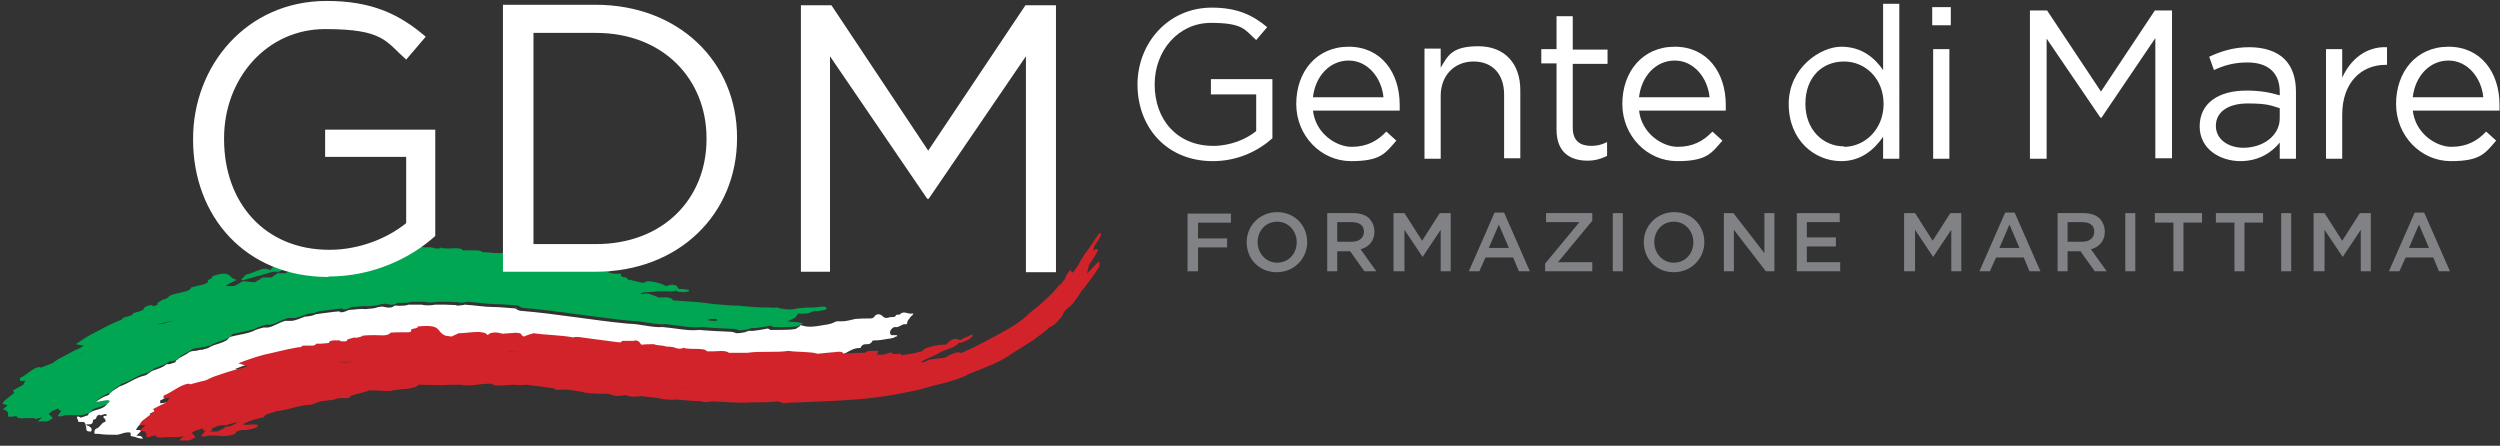 <?xml version="1.0" encoding="UTF-8"?>
<svg id="Layer_1" xmlns="http://www.w3.org/2000/svg" version="1.1" viewBox="0 0 524.4 93.5">
  <rect x="0" y="0" width="524.4" height="93.5" fill="#333333" stroke="none"/>
  <!-- Generator: Adobe Illustrator 29.0.0, SVG Export Plug-In . SVG Version: 2.1.0 Build 186)  -->
  <defs>
    <style>
      .st0 {
        fill: #00a651;
      }

      .st1 {
        fill: #fff;
      }

      .st2 {
        fill: #808285;
      }

      .st3 {
        fill: #d2232a;
      }
    </style>
  </defs>
  <path class="st1" d="M254.4,33.8c5.3,0,9.6-2.2,12.5-4.8v-12.4h-12.9v3.2h9.5v7.7c-2.1,1.7-5.4,3.1-9,3.1-7.6,0-12.3-5.5-12.3-12.9h0c0-7,4.9-12.9,11.8-12.9s7.1,1.5,9.5,3.6l2.3-2.7c-3.1-2.6-6.4-4.1-11.6-4.1-9.3,0-15.6,7.6-15.6,16.1h0c0,9,6.1,16.1,15.8,16.1h0ZM275.4,23.2h18.2c0-.5,0-.9,0-1.2,0-6.8-3.9-12.2-10.7-12.2s-11,5.3-11,12,5.2,12,11.5,12,7.2-1.7,9.5-4.3l-2.1-1.9c-1.9,2-4.1,3.2-7.3,3.2s-7.6-2.8-8.1-7.7h0ZM275.4,20.4c.5-4.4,3.5-7.7,7.5-7.7s6.9,3.6,7.3,7.7h-14.8ZM298.8,33.3h3.4v-13.2c0-4.3,2.9-7.2,6.9-7.2s6.4,2.7,6.4,6.9v13.4h3.4v-14.3c0-5.5-3.2-9.2-8.8-9.2s-6.4,2-7.9,4.5v-4h-3.4v23h0ZM333,33.7c1.6,0,2.9-.4,4.1-1v-2.9c-1.2.6-2.2.8-3.3.8-2.3,0-3.9-1-3.9-3.8v-13.4h7.3v-3h-7.3V3.4h-3.4v6.9h-3.2v3h3.2v13.9c0,4.7,2.8,6.5,6.5,6.5h0ZM343.8,23.2h18.2c0-.5,0-.9,0-1.2,0-6.8-3.9-12.2-10.7-12.2s-11,5.3-11,12,5.2,12,11.5,12,7.2-1.7,9.5-4.3l-2.1-1.9c-1.9,2-4.1,3.2-7.3,3.2s-7.6-2.8-8.1-7.7h0ZM343.8,20.4c.5-4.4,3.5-7.7,7.5-7.7s6.9,3.6,7.3,7.7h-14.8ZM386.2,33.8c4.2,0,6.9-2.4,8.8-5.1v4.6h3.4V.8h-3.4v13.9c-1.8-2.6-4.5-4.9-8.8-4.9s-11,4.4-11,12h0c0,7.7,5.5,12,11,12h0ZM386.8,30.7c-4.4,0-8.1-3.5-8.1-8.9h0c0-5.7,3.6-8.9,8.1-8.9s8.3,3.6,8.3,8.9h0c0,5.4-4,9-8.3,9h0ZM405.3,5.3h3.9V1.5h-3.9v3.8h0ZM405.5,33.3h3.4V10.3h-3.4v23h0ZM425.9,33.3h3.4V8.1l11.3,16.6h.2l11.3-16.7v25.2h3.5V2.2h-3.6l-11.3,17-11.3-17h-3.6v31.1h0ZM469.9,33.8c4,0,6.7-1.9,8.3-3.9v3.4h3.4v-14.1c0-2.9-.8-5.2-2.4-6.8-1.6-1.6-4.2-2.5-7.4-2.5s-5.8.8-8.4,2l1,2.8c2.1-1,4.3-1.6,7-1.6,4.3,0,6.8,2.1,6.8,6.2v.7c-2-.6-4.1-1-7-1-5.8,0-9.8,2.6-9.8,7.5h0c0,4.8,4.3,7.3,8.6,7.3h0ZM470.6,31c-3.1,0-5.8-1.7-5.8-4.6h0c0-2.8,2.4-4.7,6.7-4.7s5,.5,6.7,1v2.1c0,3.6-3.4,6.2-7.7,6.2h0ZM487.9,33.3h3.4v-9.2c0-6.9,4.1-10.5,9.1-10.5h.3v-3.7c-4.4-.2-7.7,2.6-9.4,6.4v-6h-3.4v23h0ZM506.1,23.2h18.2c0-.5,0-.9,0-1.2,0-6.8-3.9-12.2-10.7-12.2s-11,5.3-11,12,5.2,12,11.5,12,7.2-1.7,9.5-4.3l-2.1-1.9c-1.9,2-4.1,3.2-7.3,3.2s-7.6-2.8-8.1-7.7h0ZM506.1,20.4c.5-4.4,3.5-7.7,7.5-7.7s6.9,3.6,7.3,7.7h-14.8Z"/>
  <path class="st2" d="M249.2,56.9h2.1v-5h6.1v-1.9h-6.1v-3.3h6.9v-1.9h-9.1v12.2h0ZM267.8,57.1c3.7,0,6.4-2.9,6.4-6.3h0c0-3.5-2.6-6.3-6.3-6.3s-6.4,2.9-6.4,6.3h0c0,3.5,2.6,6.3,6.3,6.3h0ZM267.9,55.1c-2.4,0-4.1-2-4.1-4.3h0c0-2.4,1.7-4.3,4.1-4.3s4.1,2,4.1,4.3h0c0,2.4-1.7,4.3-4.1,4.3h0ZM278.4,56.9h2.1v-4.2h2.7l3,4.2h2.5l-3.3-4.6c1.7-.5,2.9-1.7,2.9-3.7h0c0-1.1-.4-2-1-2.7-.8-.8-2-1.2-3.5-1.2h-5.4v12.2h0ZM280.5,50.7v-4.1h3.1c1.6,0,2.5.7,2.5,2h0c0,1.3-1,2.1-2.5,2.1h-3.1ZM292.5,56.9h2.1v-8.7l3.8,5.7h0l3.8-5.7v8.7h2.1v-12.2h-2.3l-3.7,5.8-3.7-5.8h-2.3v12.2h0ZM308.1,56.9h2.2l1.3-2.9h5.8l1.2,2.9h2.3l-5.4-12.3h-2l-5.4,12.3h0ZM312.3,52l2.1-4.9,2.1,4.9h-4.2ZM324,56.9h10v-1.9h-7.2l7.2-8.7v-1.6h-9.7v1.9h7l-7.2,8.7v1.6h0ZM338.3,56.9h2.1v-12.2h-2.1v12.2h0ZM351.1,57.1c3.7,0,6.4-2.9,6.4-6.3h0c0-3.5-2.6-6.3-6.3-6.3s-6.4,2.9-6.4,6.3h0c0,3.5,2.6,6.3,6.3,6.3h0ZM351.1,55.1c-2.4,0-4.1-2-4.1-4.3h0c0-2.4,1.7-4.3,4.1-4.3s4.1,2,4.1,4.3h0c0,2.4-1.7,4.3-4.1,4.3h0ZM361.6,56.9h2.1v-8.7l6.7,8.7h1.8v-12.2h-2.1v8.4l-6.5-8.4h-2v12.2h0ZM376.9,56.9h9.1v-1.9h-7v-3.3h6.1v-1.9h-6.1v-3.2h6.9v-1.9h-9v12.2h0ZM399.6,56.9h2.1v-8.7l3.8,5.7h0l3.8-5.7v8.7h2.1v-12.2h-2.3l-3.7,5.8-3.7-5.8h-2.3v12.2h0ZM415.2,56.9h2.2l1.3-2.9h5.8l1.2,2.9h2.3l-5.4-12.3h-2l-5.4,12.3h0ZM419.4,52l2.1-4.9,2.1,4.9h-4.2ZM431.6,56.9h2.1v-4.2h2.7l3,4.2h2.5l-3.3-4.6c1.7-.5,2.9-1.7,2.9-3.7h0c0-1.1-.4-2-1-2.7-.8-.8-2-1.2-3.5-1.2h-5.4v12.2h0ZM433.7,50.7v-4.1h3.1c1.6,0,2.5.7,2.5,2h0c0,1.3-1,2.1-2.5,2.1h-3.1ZM445.8,56.9h2.1v-12.2h-2.1v12.2h0ZM455.8,56.9h2.2v-10.2h3.9v-2h-9.9v2h3.9v10.2h0ZM468.6,56.9h2.2v-10.2h3.9v-2h-9.9v2h3.9v10.2h0ZM478.5,56.9h2.1v-12.2h-2.1v12.2h0ZM485.5,56.9h2.1v-8.7l3.8,5.7h0l3.8-5.7v8.7h2.1v-12.2h-2.3l-3.7,5.8-3.7-5.8h-2.3v12.2h0ZM501.1,56.9h2.2l1.3-2.9h5.8l1.2,2.9h2.3l-5.4-12.3h-2l-5.4,12.3h0ZM505.3,52l2.1-4.9,2.1,4.9h-4.2Z"/>
  <g>
    <path class="st1" d="M38.7,81.5c-1.7.3-3.2,1.7-5.1,2.5v.6c.4,0,.9-.1,1.3-.2-.2.3-.5.7-.7,1-.9.4-1.8.9-2.8,1.4.1.1.2.3.3.5-.9.7-1.8,1.4-2.6,2-.3.3-.4.6-.6.9.4,0,.9,0,1.3,0-.4.4-.8.8-1.2,1.2.3,0,.7,0,1,.1.1.1.3.3.4.5h-.2c-.9,0-1.3-.4-2.2-.5-.2,0-.2-.1-.2-.3.1-.6-.2-.5-.6-.5-.8,0-1.5.4-2.2.5-1.3,0-2.7,0-4-.2,0,0-.1,0-.2,0-.2,0-.6.1-.6-.2,0-.3,0-.7.4-.9.8-.2,1-1.2,1.8-1.4.2,0,.2-.4,0-.6-.1-.2-.4-.3-.3-.5.1-.3.4-.1.7-.2,0,.5,0,.5,0,0,0,0,0,0,0,0-.1-.6-.5-.3-.9-.2-.2,0-.4.3-.5,0-.4,0-.7.2-.8.6,0,.2-.2.3-.4.4-.1,0-.3,0-.3.2,0,1-.8.8-1.4.8,0,.2.2.3.3.3.1,0,.3.1.4.2.3.2.5.4.4.8,0,.2-.2.3-.4.2-.3,0-.7,0-.7-.6,0-.3-.1-.7-.2-1-.1-.2-.2-.4-.5-.4-.2,0-.4,0-.7,0-.1,0-.3,0-.3-.1,0-.3-.1-.5-.3-.7l.2-.4.6.3c.3,0,1.1-.4,1.6-.5,0-1.2,3-.9,3.9-2.3,0-.3-.5-.3-1-.2-.1,0-.3,0-.5.1-.2,0-.3,0-.5.1-.4,0-.7.1-1,0,1.2-.9,1.8-1.4,3.5-2-.1-.4,1.7-1.4,2.1-1.7,2.3-.8,3.1-1.8,5.6-2.4l1.3-.9c1.1-.4,2.3-.7,3-1.4.1,0,.2,0,.4,0,.5,0,1-.3,1.5-.4,0-.8,1.9-1.3,3-2.2.3-.1.7-.2,1-.2.4,0,.7-.1,1.1-.2.3,0,.7,0,1-.2.2,0,.5-.1.8-.2,1.1-.9,3.9-1,4.4-2.3,1.8-.5,4.2-.7,5.5-1.5.6-.2,1.2-.4,1.7-.5.3,0,.6,0,.9,0,1.2-.2,2-.9,3.6-1.4h.8s.3,0,.7,0c.7-.1,1.7-.5,2.7-.9.3,0,.6,0,.9-.1.4,0,.9-.2,1.4-.4,1.7-.2,3.4-.5,5-.6-.2.2,0,.2.4.2.4,0,1.1-.3,1.5-.5.9,0,1.8-.2,2.8-.2.4.1,1.2,0,2.1-.1.4,0,.9-.2,1.3-.3.3,0,.6-.1.8-.1.6.1,1.1.3,1.7.2.3,0,.6-.2.9-.4h.5c.1.1.7,0,1.5,0,.3,0,.6-.1.9-.2.9,0,1.8,0,2.8,0,.5.2,1.8.2,2.8,0,0,0,.2,0,.2,0,1.4,0,2.8,0,4.2.1,0,.2.6.1,1.3,0,.1,0,.3,0,.4-.1,2,.1,4.2.5,6.1.5,1.5,0,3,.2,4.6.3,0-.1.2-.2.3-.2-.1,0-.3,0-.3.2.4.3.9.5,1.1.5,0,0,0,0,.1,0,7.3.6,15.1,2,22.5,2.7,2.3,0,5.2.9,7.2.7,2.5.2,5.5.9,7.6.6,2.2.2,4.5.3,6.8.4.3,0,.8.2,1.1.3.6,0,1.1-.1,1.7-.2l.8-.3h1c1-.1,2.1-.3,3.1-.5.1.1.3.2.5.3h1.8c1.2,0,2.4,0,3.5-.2.3-.2.6-.4.9-.6h0c.1-.3.3-.2.5-.1,1.3.4,2.6.2,3.8,0,.9-.2,2-.2,2.9-.7.5-.3,1.1-.2,1.6-.2,1,0,1.8-.3,2.8-.5,1-.1,2-.1,3.1-.1.4,0,.8-.1,1-.5.3-.5,1.2-.5,1.6,0,.4.4.8.5,1.3.3.3-.1.6-.1.8-.1.3,0,.5,0,.7-.3.1-.2.3-.2.5-.2.1,0,.3,0,.3,0,.7-.8,1.5-.3,2.2-.2.2,0,.5-.1.7,0-.1.3-.5.5-.7.8-.2.4-.6.6-.6,1.1,0,.2-.2.4-.3.3-.9-.1-1.4.8-2.3.6-.4,0-1.1.7-1,1.2,0,.4.3.6.7.5.1,0,.3,0,.4,0,.2,0,.4,0,.4.1,0,.3-.2.1-.3.2-.7.5-1.6.4-2.4.6-.6.1-1.2.2-1.9.2-.2,0-.5,0-.6.1-.2.5-.6.7-1.1.7-.6,0-1.1,0-1.4.8,0,0-.1,0-.2,0-1.1,0-1.9.5-2.8,1-.2.1-.4.2-.6.2-.2,0-.4,0-.4.3,0,.2.2.2.4.2.3,0,.6,0,.6.4-.2,0-.4,0-.6,0,0,0,0,0-.1,0-.2,0-.4,0-.5,0s-.2.3-.2.3c.2-.5-1.2-.5-1.9-.3-.2,0-.3,0-.3,0-1,.1-2.1.2-3.1.3-1.6-.5-4.3-.3-6.1-.6,0,0,0,0,0,0-1.3.2-2.8.2-4.2.2-1.5,0-3,0-4.4.2,0,0-.2,0-.2,0-1.3,0-2.4,0-3.7,0-.8-.6-2.4-.3-3.2-.3,0,0-.1,0-.2,0-.3,0-.8,0-1.2,0-.6-.9-3.7-.2-5.1-.8v.2c-.2,0-.2,0-.3,0-1.3.2-.8-.4-3.2-.4-.5-.3-2-.2-2.5-.5-.9,0-1.8,0-2.7.1-.3-.4-.4-.8-1.2-.9,0,0-.2,0-.3.1-.3,0-.7,0-1.2,0-.4,0-.8,0-1.1,0-.2,0-.4.1-.4.3,0,0,0,0,0,0-.2,0-.4,0-.6,0l-6.8-.9c-.7-.1-1.8-.3-2.3-.2-.2,0-.3,0-.3.1-2.4-.5-5.5-.5-8.4-.9-.7.2-1.4.4-2,.7-1-.4,0-.7-1.7-.8l-2.8.2c-.4-.1-1.3-.4-2.1-.2-.4,0-.7.2-1,.5-.9-1.2-4-.4-6.1-.4-.5.2-1,.5-1.5.7l-1.3-.2c-1.1-.5-1.2-1.1-1.7-1.5-.5-.4-1.4-.7-4.2-.4.6.5-1.8.3-1.2.9-.1.2-.4.3-.7.3,0,0,0,0-.1,0-.3,0-.7,0-1,0-.9,0-1.8,0-2.6.1-.2.3-.5.4-1,.5-.6.1-1.4,0-2.2,0-.8,0-1.7,0-2.5.1,0,0,0,0-.1,0-.2.2-.6.3-1.1.4s-.5,0-.8,0c-.3.2-1.7.3-1.4.7-.1,0-.2.1-.4.1-.2,0-.5,0-.7,0-.2,0-.5,0-.3-.2-.3,0-.9,0-1.5,0-.6.1-1.1.3-.8.5-.2,0-.4.1-.6.1-.8.1-1.6.1-2.2.1,0,.2-.3.3-.6.4-.3,0-.6,0-1,0-.3,0-.7,0-1,0-.3,0-.5.1-.5.3-.5,0-1,.1-1.5.2-2.2.4-3.9.9-6.3,1.4-1.9.5-3.6,1.1-5.4,1.8.7.2,1.3.4,1.9.6l-1.1.4c-2.2.5-4.2,1.2-6.2,1.9-.5.2-1,.5-1.5.7-1,.2-2.1.5-3.1.8"/>
    <path class="st0" d="M127.6,62.7c0,0-.2,0-.2,0,0,0,.2,0,.2,0M99.1,60c-.1,0-.2,0-.3,0,.1,0,.2,0,.3,0M97,56c-.2,0-.3.1-.4.3,0-.1.2-.2.4-.3h0M92.8,54.9s0,0,0,0c0,0,0,0,0,0M89.2,54.9c0,0-.2,0-.2,0h0,0c0,0,.2,0,.2,0M89.8,60c.1,0,.2,0,.4,0-.1,0-.3,0-.4,0M85.7,54c-.2,0-.5.3-.9.3.4,0,.7-.3.9-.3M79.9,56.8h0c-.2,0-.3,0-.5,0-.2,0-.3,0-.4,0,.1,0,.3,0,.4,0,.2,0,.3,0,.5,0M78.5,57.2c-.1,0-.3,0-.4,0,.1,0,.3,0,.4,0M72.7,61.2c-.2.1-.5.2-.8.3.3,0,.6-.2.8-.3M64.2,57.7h0s0,0-.1,0c0,0,0,0,.1,0M62.6,55.8v.2c-1,.3-1.8.8-2.7,1.3-.5,0-1.1,0-1.7,0,0-.1.2-.2.3-.3l1.6-.7c.8-.1,1.6-.3,2.4-.4M57.7,60.6h0c0,0-.1,0-.2,0,0,0-.1,0-.2,0-.1,0-.2,0-.3,0,.1,0,.2,0,.4,0,0,0,.1,0,.2,0,0,0,.1,0,.2,0M56.6,59.6c-.1.1-.3.2-.5.2.2,0,.4,0,.5-.2M36.4,67.2l-2.2.7c-.5,0-.9.2-1.4.2l3.6-.9ZM32.4,68c-.2,0-.4.1-.6.2-.2.1-.4.2-.8.3.4,0,.6-.2.8-.3.2,0,.4-.2.6-.2M34.7,74.7c.2,0,.3-.1.4-.2,0,0-.2.2-.4.2M44.4,71.6s0,0,.1,0c0,0,0,0-.1,0M61.5,64.2c.2,0,.4-.1.5-.2-.1,0-.3.2-.5.2M60.1,63.6c.3-.2.3-.4.8-.5-.5.1-.5.3-.8.5M85.3,56.4c.3,0,.6-.2.8-.3-.2.1-.5.2-.8.3M149.8,68.4c.1,0,.2-.1.4-.1h0c-.1,0-.2,0-.4.1M154.8,68.7c.3,0,.5,0,.7,0-.2,0-.5,0-.7,0M149.1,66.9c.5,0,.8,0,1.1,0,.4.2.3.3,0,.4-.5,0-1.6,0-1.8-.2.2,0,.4-.1.6-.2M29.6,68.9c-.4.3-.7.6-1.8.8,1.2-.2,1.4-.5,1.8-.8M28.6,74.4c-.9.2-1.7.6-2.5,1.1.8-.4,1.6-.9,2.5-1.1M26.6,70.3c-.1.2-.2.4-.8.5.6-.1.7-.3.8-.5M23.8,71.2c-.5.3-.8.7-1.5.9.8-.2,1-.6,1.5-.9M22.5,79.8c.5-.3,1.1-.5,1.8-1.2-.4.5-1.1.8-1.8,1.2M17.7,73.9c-.5.3-.9.5-1.4.6.5-.1.9-.4,1.4-.6M11.6,79.9c-.4.1-1,.4-1.5.7.5-.3,1.1-.6,1.5-.7M9.7,86.9c-.6.1-.9.3-1.3.5.3-.2.7-.4,1.3-.5M172.9,64.3c-.8,0-1.6.2-2.4.2-1.2,0-2.4,0-4.3.4h-1.2c-.1,0-.2,0-.3,0,0-.2-.8,0-1.6-.4-.5,0-1.2.1-1.5,0h-1.8c-1.6-.1-3.3-.2-4.9-.4h-1.2c-1.2-.1-2.5-.2-3.8-.3-1.1-.1-2.1-.3-3.2-.4-1.9-.1-3.8-.3-5.6-.4.1-.6-1.6-.7-2.4-.6h-.6c-.6-.4-1.7-.6-2-.8-.6-.2-1.3.3-1.8-.1.1,0,.3,0,.5-.1.9-.2,2-.1,3.2-.3,0,0,.1,0,.2,0,.5,0,1,0,1.5,0,.5,0,1.1.1,1.5,0,.2,0,.4-.1.6-.2,0,.3,1.4.5,2.3.3.2,0,.3,0,.4-.1v-.2s0,0,0-.1l-1.4-.2c-.2,0-.4,0-.7,0-.5-.5-.2-.8-1.5-.9l-1.2.3c-.8-.5-1.9-.8-3.4-1,0,0-.2,0-.3,0-.3,0-.6.1-.9.3h-.5c-1-.3-2-.5-3-.7v-.2c0,0-.2-.1-.3-.2-.5-.1-1.2,0-1-.8-.6,0-1,0-1.6,0l-1.3-.3s0,0,.1,0c.4,0,.4-.4.6-.6-.7,0-1.4-.3-2-.2-.1,0-.3,0-.4.2-1.3-.3-2.6-.5-3.9-.8.3-.6-1.4-.7-1.8-.6,0,0,0,0,0,0l-2.7-.2c-1.2-.7-3.6-.9-5.1-1.4-2.4.2-5.2-.7-7.6-.4-1.1,0-2.2-.2-3.3-.2-.7-.6-2.2-.3-2.9-.4,0,0-.1,0-.2,0-.3,0-.7,0-1.1,0-.6-.9-3.3,0-4.7-.6v.2c-.2,0-.4,0-.5,0-.9.2-.7-.4-2.7-.2-.5-.2-1.9,0-2.3-.2-.3,0-.6.1-.9.2-.5,0-1,.2-1.5.3-.4-.3-.4-.7-1.2-.7-.1.1-.4.2-.8.3-.2,0-.3,0-.5,0-.2,0-.3,0-.5,0-.5,0-.8.2-.7.4,0,0-.2,0-.2,0-.1,0-.3,0-.4,0-2,0-4.1.2-6.1.4-.4,0-1,0-1.4.2-.5,0-.8.2-.8.4-2.2,0-4.8.8-7.3,1-.5.4-1,.7-1.5,1.1-.9-.1-.3-.6-1.2-.4-.1,0-.3,0-.4.1-.7.3-1.5.6-2.3.8-.3,0-.7,0-1.2,0-.5,0-1,.3-1.3.9-.4-.3-.9-.4-1.5-.3-1.1.2-2.4,1-3.6,1.2-.3.3-.6.7-1,1,0,0,.2.1.3.2l3.9-1.1c.8-.2,1.6-.5,2.5-.7.4,0,.7,0,1.2,0,0,.4-1.4.8-1.4,1.2-.7,0-1.4,0-2,0l-1.6,1c-.8,0-1.7-.2-2.5-.2,0,0,0,0,0,0,0,0,0,0,0,0-.2,0-.4.2-.6.3-.4.2-.8.6-1.4.7,0,0,0,0,0,0,0,0,0,0-.1,0-.5,0-1.1,0-1.7,0,.8-.5,1.7-.9,2.5-1.3-1.7-.3-1.3-1.7-3.5-1.2-.5,0-1.1.3-1.8.5.6.4-1.3.7-.7,1-.2.7-2.4.9-3.6,1.3-.3,1.1-2.9.9-4.6,1.8-.2.3-.7.7-1.5.8-.2.3-1.3.6-.9.9-.2.2-.5.3-.8.4-.2,0-.4,0-.3-.2-.1,0-.2,0-.4,0-.7.1-1.8.6-1.4.9-.7.4-1.6.6-2.3.8,0,.8-2.2.6-2.3,1.3-2.3.9-3.7,1.7-5.8,2.8-1.4.7-2.6,1.5-3.9,2.4.6.1,1.2.2,1.7.3l-.8.5c-1.7.7-3.1,1.6-4.7,2.4-.3.2-.7.5-1.1.8l-2.4.9c-.1,0-.2,0-.3-.1,0,0-.1,0-.2,0-1.4.3-2.4,1.6-3.9,2.3v.6c.4,0,.8,0,1.1-.1l-.4.9-2.2,1.2c.1.2.2.3.3.5l-2,1.6c-.2.2-.4.5-.5.7.4.1.8.2,1.1.3l-1,.9c.3,0,.6.2.8.3.1.2.3.3.3.5v.7c.3,0,.4,0,.9,0,.2,0,.4,0,.8-.2.2.6.9.6,2,.5h1.9c0,0,0,.2,0,.2.3,0,.5-.1.8-.2.3,0,.6-.1.8-.2l-1,.9c.8,0,1.3,0,1.8,0,.4,0,.8-.3,1.4-.7-.3-.3-.6-.6-.9-.9.3-.2.5-.4.8-.6.4-.1.8-.4,1.1-.5,0,0,.2,0,.2,0,.1.1-.2.5.5.4,0,0,0,0,.1,0-.3.4-.5.7-.7,1-.1.3.2.3.7.2.2,0,.5-.1.7-.2.1,0,.2,0,.4,0,.6-.1,1.1,0,1.5,0,.5,0,.9,0,1.4,0,.1,0,.3,0,.4-.1,0,0,0,0,.2,0,.3,0,1.1-.4,1.6-.5,0-1.2,3-.9,3.9-2.3,0-.3-.5-.3-1-.2-.1,0-.3,0-.5.1-.2,0-.3,0-.5.1-.4,0-.7.1-1,0,1.2-.9,1.8-1.4,3.5-2-.1-.4,1.7-1.4,2.1-1.7,2.3-.8,3.1-1.8,5.6-2.4l1.3-.9c1.1-.4,2.3-.7,3-1.4.1,0,.2,0,.4,0,.5,0,1-.3,1.5-.4,0-.8,1.9-1.3,3-2.2.3-.1.7-.2,1-.2.4,0,.7-.1,1.1-.2.3,0,.7,0,1-.2.2,0,.5-.1.8-.2,1.1-.9,3.9-1,4.4-2.3,1.8-.5,4.2-.7,5.5-1.5.6-.2,1.2-.4,1.7-.5.3,0,.6,0,.9,0,1.2-.2,2-.9,3.6-1.4h.8s.3,0,.7,0c.7-.1,1.7-.5,2.7-.9.3,0,.6,0,.9-.1.4,0,.9-.2,1.4-.4,1.7-.2,3.4-.5,5-.6-.2.2,0,.2.4.2.4,0,1.1-.3,1.5-.5.9,0,1.8-.2,2.8-.2.4.1,1.2,0,2.1-.1.4,0,.9-.2,1.3-.3.3,0,.6-.1.8-.1.6.1,1.1.3,1.7.2.3,0,.6-.2.9-.4h.5c.1.1.7,0,1.5,0,.3,0,.6-.1.9-.2.9,0,1.8,0,2.8,0,.5.2,1.8.2,2.8,0,0,0,.2,0,.2,0,1.4,0,2.8,0,4.2.1,0,.2.6.1,1.3,0,.1,0,.3,0,.4-.1,2,.1,4.2.5,6.1.5,1.5,0,3,.2,4.6.3,0-.1.2-.2.3-.2-.1,0-.3,0-.3.2.4.3.9.5,1.1.5,0,0,0,0,.1,0,7.3.6,15.1,2,22.5,2.7,2.3,0,5.2.9,7.2.7,2.5.2,5.5.9,7.6.6,2.2.2,4.5.3,6.8.4.3,0,.8.2,1.1.3.6,0,1.1-.1,1.7-.2l.8-.3h1c1-.1,2.1-.3,3.1-.5.1.1.3.2.5.3h1.8c1.2,0,2.4,0,3.5-.2.3-.2.6-.4.9-.6-1.1-.3-1.8-.2-3.2-.4.5-.2,1-.5,1.5-.7.3-.3.5-.6.7-.9.7,0,1.5,0,2.2-.1.3-.1.7-.3,1-.4.6,0,1.4-.1,2-.2.6-.1,1-.3.7-.6"/>
    <path class="st3" d="M189.2,78.5s0,0-.1,0c-.1,0-.2,0-.3,0,.1,0,.3,0,.4,0M185.9,78.7c-.5.3-.9.6-1.8.8.9-.2,1.3-.5,1.8-.8M183.8,80.3c-.5,0-.9.2-1.3.4.4-.2.8-.3,1.3-.4M148.1,77.8c-.2,0-.4.1-.4.3,0-.1.2-.2.4-.3M144.4,81.4c-1.2,0-2.8-.2-4.1-.1-.4,0-.8,0-1.2,0,.3,0,.7,0,1.2,0,1.3,0,2.9,0,4.1.1M139.5,76c-.2,0-.2,0-.2.2,0-.1,0-.2.2-.2M138.6,77.7c-.7,0-1.5,0-1.9,0,.4,0,1.3,0,1.9,0M135,75c0,0-.1,0-.2,0,0,0,.1,0,.2,0h0M118.6,75.2c0,0-.1,0-.1,0,0,0,0,0,.1,0M117.1,78.8c-.2,0-.4,0-.4.2,0,0,.2-.1.4-.2M108.6,73.7c-.5,0-1.2,0-2.2.1,1.1-.2,1.8-.1,2.2-.1M92.7,77.8c-.2,0-.3.1-.5.2.2,0,.4,0,.5-.2M90.6,79.1c.2.2,0,.3-.4.4.4,0,.6-.2.4-.4M87.5,71.3c-.1,0-.2,0-.4.1h0s0,0,0,0c0,0,0,0,0,0h0c.2,0,.3,0,.4-.1M82.3,74.1c-.3,0-.5.1-.6.2.1-.1.3-.2.6-.2M75.6,75.8l-2.8.2c-.5,0-1.1,0-1.6-.1h4.4ZM68.7,73.9c-.2,0-.3,0-.5,0,0,0-.1,0-.2,0,.2,0,.4,0,.6,0M70.9,83.7h0c.1,0,.3-.1.4-.2-.1,0-.3,0-.4.2h0M130.8,84c0-.1,0-.2.2-.2-.2,0-.2,0-.2.2M164.3,84.7c.2,0,.4-.1.4-.3,0,.1-.2.2-.4.3M64.1,76.4c-.4,0-.6.2-.7.3.2-.1.3-.3.7-.3M63.3,76.7c-.2.1-.3.3-.7.3.3,0,.5-.2.7-.3M57.1,77c-.8.1-.6.4-.9.7.3-.3,0-.5.9-.7M57.3,80.6c-1.6.3-1.1.4-.9.6-.2-.2-.7-.3.9-.6M56.4,81.4s0,0,0,0h0s0,0,0,0M57.7,84.6c-.7.4-1.5.6-2.5.9.6-.2,1.4-.3,2.5-.9M53.8,78.3c-.6,0-1.1.2-1.5.4.4-.1.9-.3,1.5-.4M51.9,78.8c-.5.2-1,.3-1.4.4.5,0,.9-.2,1.4-.4M51.7,79.4c-.5,0-.9.2-1.3.3.5-.1.9-.2,1.3-.3M51.2,87.4c-.6.1-1,.3-1.5.4.4-.1.9-.3,1.5-.4M49.8,88.6c-.9.6-1.2.7-2,.9-.2,0-.3,0-.5,0-.1.3-1.1.7-1.7,1-.5,0-1,0-1.5,0,0-.1.2-.2.4-.3v-.4c.5,0,.7-.4,1.8-.6.2,0,.5,0,.8,0h.3c.9-.3,1.7-.5,2.5-.7M39.4,91.3c-.9.2-1.4.5-2.1.9.7-.4,1.1-.7,2.1-.9M229.9,49.9l-1.4,2.1c-.8,1-1.5,2-2.5,3.9l-.8,1.1c-.1,0-.2.2-.3.2l-.4-.6c-.4.6-1,1.2-1.1,1.9-.4.4-.8,1.2-1.2,1.3-.5.6-.9,1.1-1.4,1.6-1.4,1.4-2.9,2.8-4.5,4-.4.3-.7.6-1.1,1-.6.5-1.2.9-1.8,1.4-.2.1-.4.3-.6.4l-.5.3c-.3.2-.7.4-1,.6-1.2.7-2.3,1.3-3.5,1.9-2,1.1-4.1,2.2-6.3,3.1,0-.2-.3-.2-.7-.2-.7.1-1.8.6-2.3,1l-.7.2c-.8,0-2.2.3-2.6.3,0,0,0,0,0,0-.3,0-.6.2-.8.3-.3.1-.5.3-.8.3-.1,0-.3,0-.5,0,.9-.7,2.4-1.1,4-2,.5-.4,1.3-.6,2.1-.9.8-.3,1.5-.6,1.9-1.2,0,0,.2,0,.4,0,.7-.1,2.1-.8,2.5-1.4v-.3s0,0,0,0c-.1,0-.2,0-.2,0-.5.2-1,.5-1.6.7-.2.1-.4.3-.7.4-.6,0-.7-.3-1.2-.2-.2,0-.5.1-.9.3-.3.3-.7.6-1,.9-.5,0-1.1,0-1.7.1-.7.1-1.5.3-2.4.6-.4.2-.7.4-1.1.8h-.6c-.3.2-.6.3-.9.3-.9.2-1.8.3-2.7.4v-.3c-.1,0-.3,0-.5,0-.6,0-1.3.3-1.5-.3-.6.2-1.2.3-1.7.5-.6,0-1.1,0-1.6,0,.6-.2.4-.5.5-.8,0,0-.1,0-.2,0-.3,0-.5,0-.8,0-.3,0-.5,0-.8,0-.4,0-.7.2-1,.4-1.6,0-3.1.1-4.6.2.2-.5-1.2-.5-1.9-.3-.2,0-.3,0-.3,0-1,.1-2.1.2-3.1.3-1.6-.5-4.3-.3-6.1-.6,0,0,0,0,0,0-1.3.2-2.8.2-4.2.2-1.5,0-3,0-4.4.2,0,0-.2,0-.2,0-1.3,0-2.4,0-3.7,0-.8-.6-2.4-.3-3.2-.3,0,0-.1,0-.2,0-.3,0-.8,0-1.2,0-.6-.9-3.7-.2-5.1-.8v.2c-.2,0-.2,0-.3,0-1.3.2-.8-.4-3.2-.4-.5-.3-2-.2-2.5-.5-.9,0-1.8,0-2.7.1-.3-.4-.4-.8-1.2-.9,0,0-.2,0-.3.1-.3,0-.7,0-1.2,0-.4,0-.8,0-1.1,0-.2,0-.4.1-.4.3,0,0,0,0,0,0-.2,0-.4,0-.6,0l-6.8-.9c-.7-.1-1.8-.3-2.3-.2-.2,0-.3,0-.3.1-2.4-.5-5.5-.5-8.4-.9-.7.2-1.4.4-2,.7-1-.4,0-.7-1.7-.8l-2.8.2c-.4-.1-1.3-.4-2.1-.2-.4,0-.7.2-1,.5-.9-1.2-4-.4-6.1-.4-.5.2-1,.5-1.5.7l-1.3-.2c-1.1-.5-1.2-1.1-1.7-1.5-.5-.4-1.4-.7-4.2-.4.6.5-1.8.3-1.2.9-.1.2-.4.3-.7.3,0,0,0,0-.1,0-.3,0-.7,0-1,0-.9,0-1.8,0-2.6.1-.2.3-.5.4-1,.5-.6.1-1.4,0-2.2,0-.8,0-1.7,0-2.5.1,0,0,0,0-.1,0-.2.2-.6.3-1.1.4s-.5,0-.8,0c-.3.2-1.7.3-1.4.7-.1,0-.2.1-.4.1-.2,0-.5,0-.7,0-.2,0-.5,0-.3-.2-.3,0-.9,0-1.5,0-.6.1-1.1.3-.8.5-.2,0-.4.1-.6.1-.8.1-1.6.1-2.2.1,0,.2-.3.3-.6.4-.3,0-.6,0-1,0-.3,0-.7,0-1,0-.3,0-.5.1-.5.3-.5,0-1,.1-1.5.2-2.2.4-3.9.9-6.3,1.4-1.9.5-3.6,1.1-5.4,1.8.7.2,1.3.4,1.9.6l-1.1.4c-2.2.5-4.2,1.2-6.2,1.9-.5.2-1,.5-1.5.7-1,.2-2.1.5-3.1.8-.1,0-.3,0-.3-.1,0,0-.2,0-.3,0-1.7.3-3.2,1.7-5.1,2.5v.6c.4,0,.9-.1,1.3-.2-.2.3-.5.7-.7,1-.9.4-1.8.9-2.8,1.4.1.1.2.3.3.5-.9.7-1.8,1.4-2.6,2-.3.3-.4.6-.6.9.4,0,.9,0,1.3,0-.4.4-.8.8-1.2,1.2.3,0,.7,0,1,.1.1.1.3.3.4.5v.7c.2,0,.3,0,.4,0,.2,0,.6-.2,1.5-.4.2.6.9.5,2.2.4.7,0,1.4,0,2,0h0c.6,0,1.2-.1,1.8-.2-.4.3-.8.6-1.1.9.9,0,1.3,0,1.9,0,.4,0,.8-.2,1.6-.7-.2-.3-.5-.6-.8-.9.3-.2.6-.4.9-.5.4-.1.9-.3,1.2-.4.1,0,.2,0,.3,0,.1.2-.3.6.6.4,0,0,0,0,0,0-.3.4-.7.7-.9,1-.3.5.8.2,1.4.1,0,0,0,0,0,0,.9-.1,1.4,0,2,0,.6,0,1.1.2,1.9,0,0,0,0,0,0,0,0,0,.2,0,.3,0,.2,0,.4-.1.7-.2.3,0,.5-.1.7-.2,0,0,0,0,0,0,.1-.5.7-.7,1.4-.8.2,0,.4,0,.6,0,.3,0,.6,0,.9-.1.7-.1,1.4-.3,1.9-.7,0-.8-2.2,0-3.2-.4,1.5-.8,2.6-1.1,4.5-1.5,0,0,0,0,0,0,0-.7,1.8-.9,2.8-1.3.3,0,.5,0,.8-.1.8-.1,1.5-.3,2.2-.5s1.3-.3,2.1-.5c.6-.1,1.3-.2,2-.2l1.8-.7c.8-.1,1.7-.2,2.4-.3.5,0,1-.2,1.4-.4.7,0,1.5,0,2.3,0,.2-.8,2.6-.9,4.2-1.6,1.9-.1,2.9.2,4.6.1.2,0,.5-.2.8-.2.5,0,1.1-.1,1.7-.2.6,0,1.2,0,1.7-.2.7-.1,1.3-.3,1.6-.7,2.1,0,4.7.2,6.5,0,0,0,.1,0,.2,0,.7,0,1.4,0,2.1,0,1.9.4,3.1-.1,5.7-.2h1c-.1.5,2.1.4,4.2.2.9,0,1.7.2,2.8,0,2,.2,4,.5,6.1.8-.6.3,1.2.3,2.4.2l3.4.5c.6.3,2.4.4,4.3.4.4,0,.8,0,1.1,0,.9.3,1.5.6,2.7.4.2,0,.4,0,.6-.1h.6c.2.3,1.6.4,3,.2l3.5.4c.6.2,2.6.5,3.9.3,1.8.2,3.6.3,5.4.4,0,.2.9.2,2,0,.1,0,.2,0,.3,0,2.6.1,5.5.4,8,.2h.7s.7,0,.7,0h1.4c0,0,2.9-.2,2.9-.2.5.3,1.1.4,1.5.3,0,0,.2,0,.2,0,4.6-.2,9.4-.3,14.4-.7,2.9-.2,5.8-.6,8.7-1.1,2-.4,4.1-.8,6-1.3,1.4-.5,3.2-.8,4.8-1.3,1.7-.5,3.3-1,4.4-1.7,1.6-.6,3.3-1.3,5-2,1.6-.7,3.1-1.6,4.2-2.4,1.3-.8,2.6-1.6,3.8-2.4l.5-.3.5-.4c.1,0,.2-.2.4-.3l.3-.2.4-.3c.6-.4,1.1-.9,1.7-1.4.4-.2.9-.5,1.3-.8l1.4-1.6c.1-.3.3-.6.4-.9.3-.3.6-.6.9-.9.9-.4,1.8-2.1,2.8-3.5.5-.6,1-1.2,1.4-1.8.9-1.1,1.6-2.2,2.3-3.3,0-.4,0-.8,0-1.1-1,.8-1.4,1.4-2.6,2.6.1-.6.3-1.2.4-1.8,1.1-1.7,1.7-2.4,1.9-3.2,0,0-.1-.2-.4-.1,0,0,0,0-.1,0-.2,0-.3.2-.5.3,0-.3.2-.7.3-1.1.8-1.1,1.9-2.7,1-2.6"/>
  </g>
  <path class="st1" d="M68.9,58c9.4,0,17.3-3.9,22.4-8.5v-22.3h-23.1v5.7h17v13.9c-3.8,3.1-9.7,5.6-16.1,5.6-13.6,0-22.1-9.9-22.1-23.2v-.2c0-12.5,8.9-22.9,21.2-22.9s12.7,2.6,17,6.4l4.1-4.8C83.7,2.9,77.9.2,68.5.2c-16.8,0-28,13.6-28,28.9v.2c0,16,10.9,28.8,28.4,28.8h0ZM105.5,57h19.4c17.6,0,29.7-12.2,29.7-28v-.2c0-15.7-12.1-27.8-29.7-27.8h-19.4v55.9h0ZM111.9,51.2V6.9h13.1c14.1,0,23.2,9.7,23.2,22.1v.2c0,12.4-9,22-23.2,22h-13.1ZM168,57h6.1V11.8l20.4,29.9h.3l20.4-29.9v45.3h6.3V1.1h-6.4l-20.4,30.5L174.4,1.1h-6.4v55.9h0Z"/>
</svg>